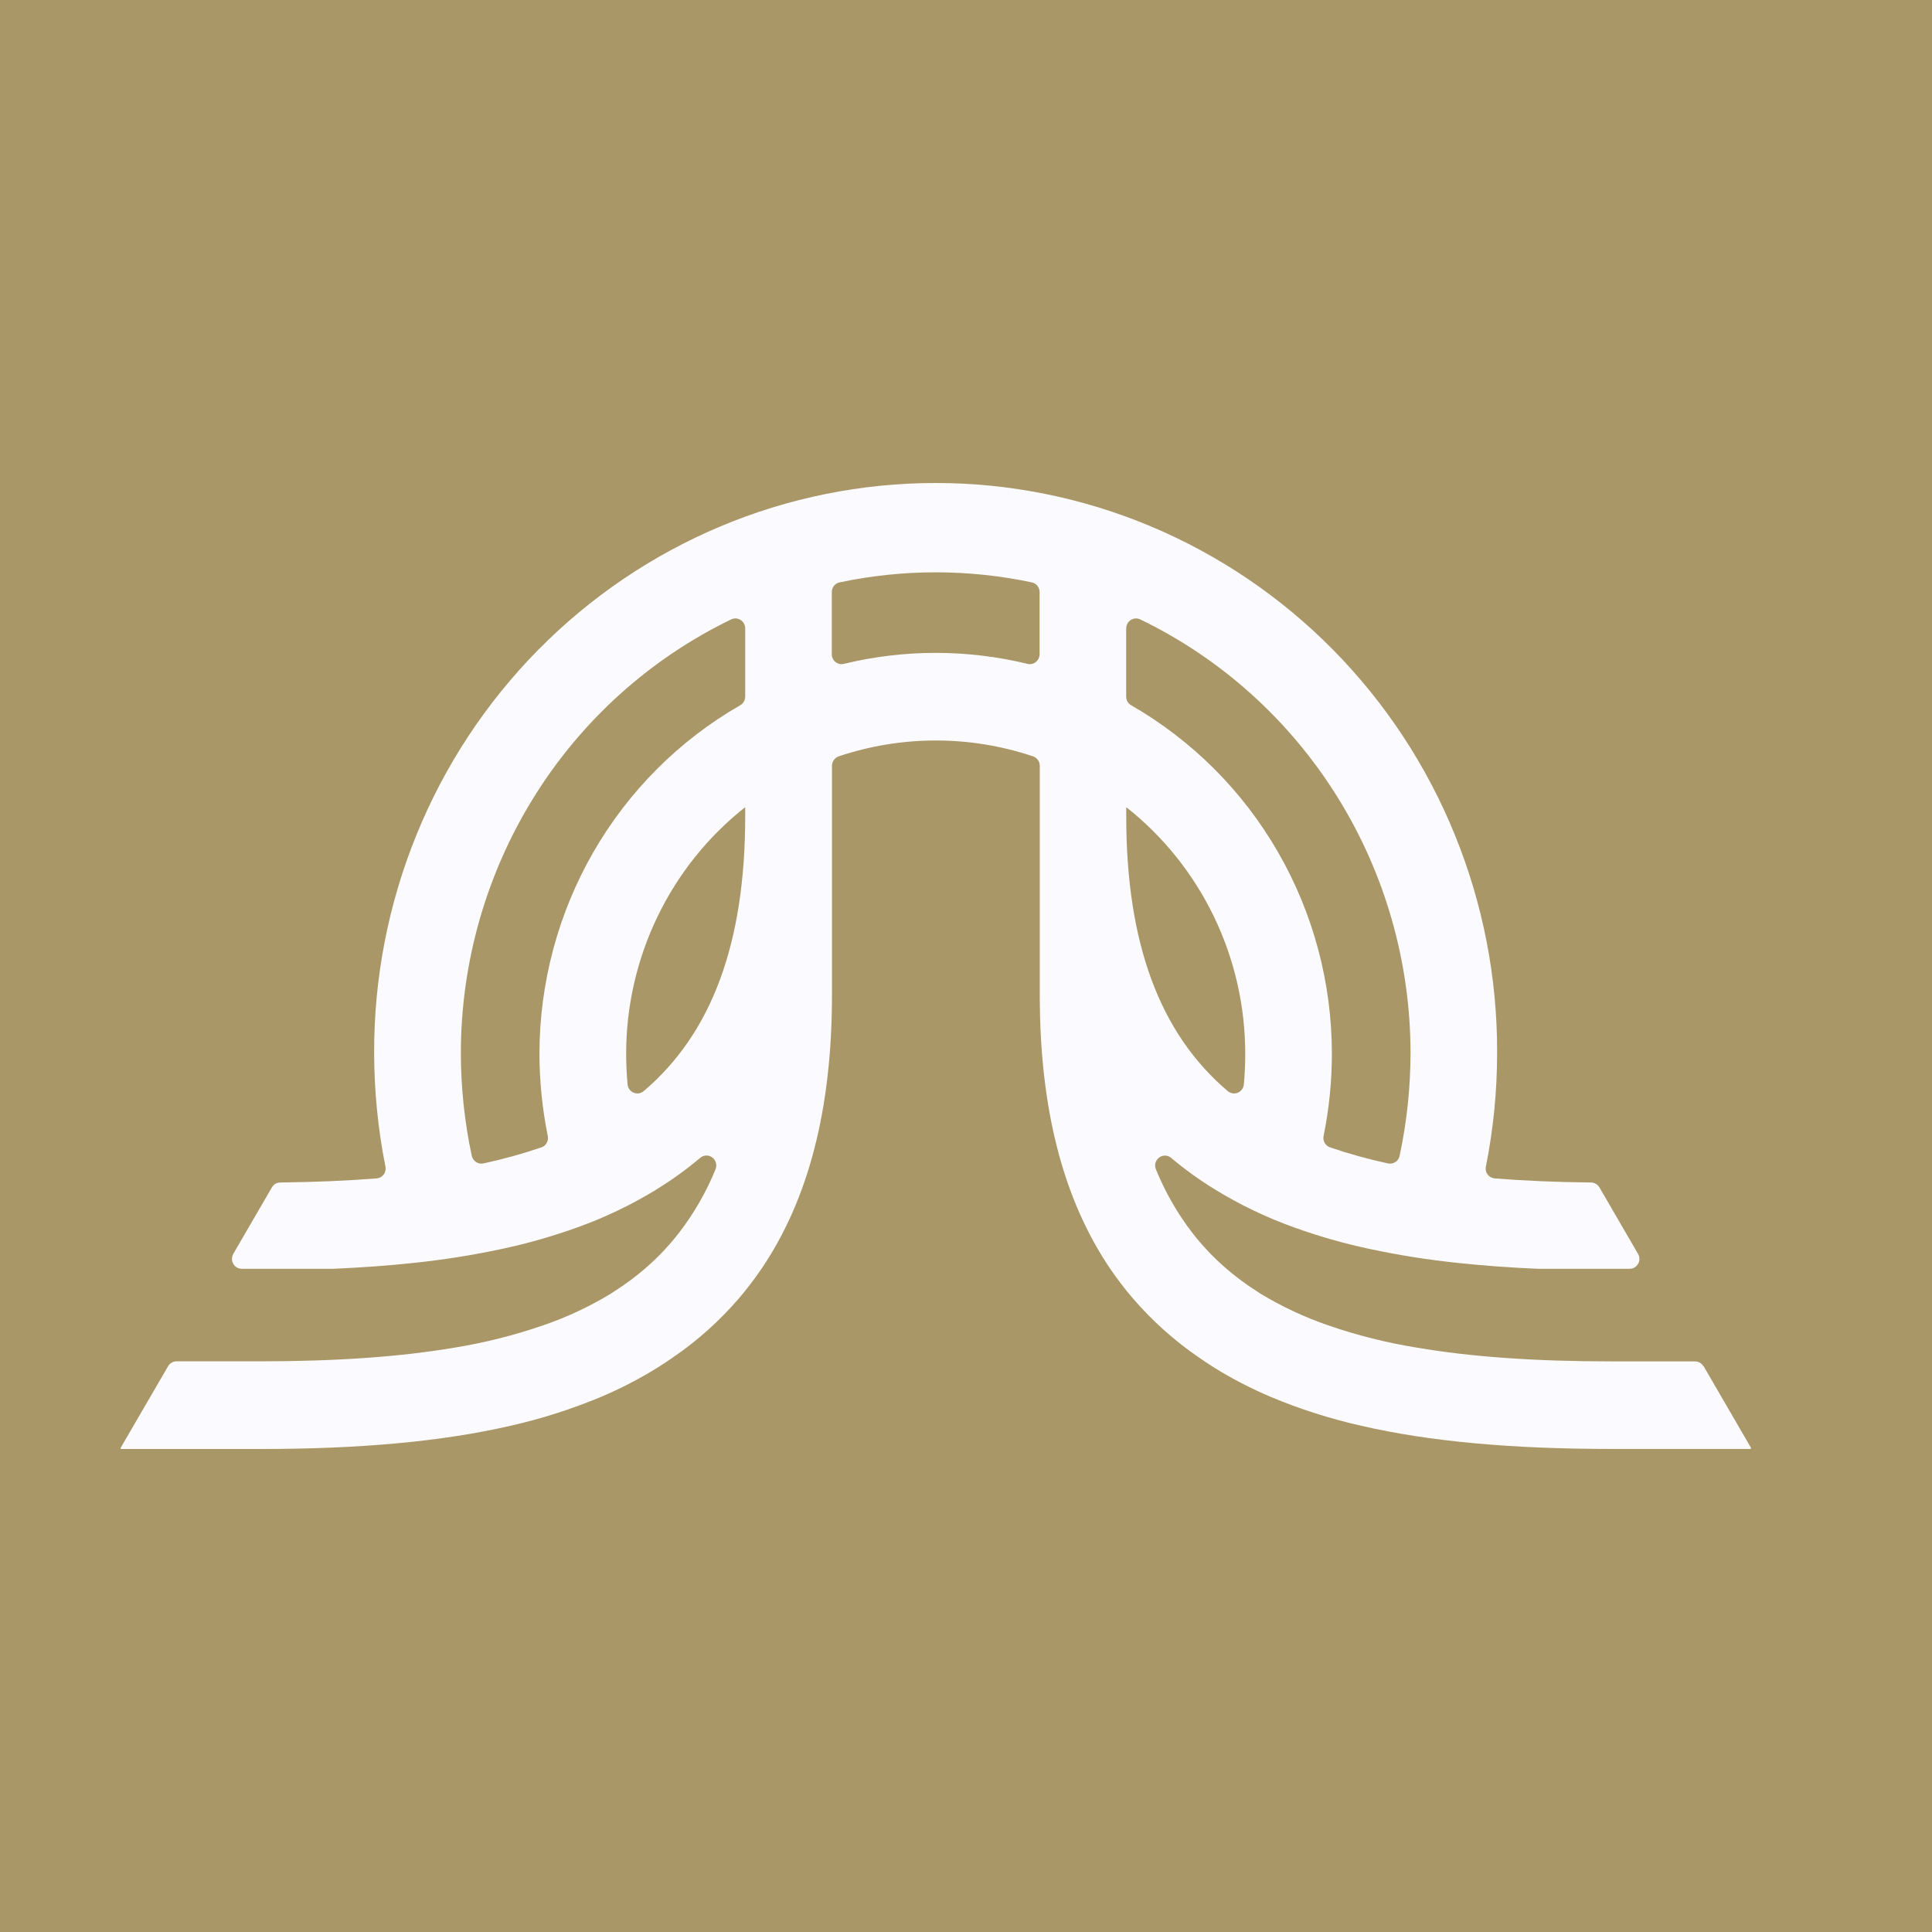<svg width="32" height="32" viewBox="0 0 32 32" fill="none" xmlns="http://www.w3.org/2000/svg">
<rect width="32" height="32" fill="#AA9767"/>
<path d="M28.214 22.629C28.199 22.605 28.179 22.584 28.154 22.57C28.13 22.556 28.102 22.549 28.074 22.549H26.694C25.429 22.549 24.369 22.475 23.468 22.321C22.969 22.241 22.477 22.117 21.999 21.952C21.607 21.817 21.23 21.641 20.874 21.425C20.852 21.412 20.833 21.397 20.812 21.384C20.638 21.273 20.472 21.15 20.315 21.015C20.103 20.833 19.91 20.629 19.739 20.407C19.496 20.089 19.297 19.74 19.146 19.369C19.132 19.335 19.129 19.297 19.138 19.262C19.148 19.226 19.169 19.195 19.198 19.173C19.227 19.151 19.263 19.139 19.299 19.14C19.335 19.141 19.37 19.154 19.398 19.178C19.628 19.372 19.872 19.548 20.129 19.704C20.13 19.706 20.131 19.706 20.131 19.706C20.541 19.957 20.976 20.165 21.427 20.327C21.839 20.476 22.26 20.596 22.688 20.687C23.17 20.79 23.657 20.867 24.147 20.918C24.563 20.963 25.005 20.995 25.471 21.015H26.992C27.02 21.015 27.049 21.008 27.073 20.993C27.098 20.978 27.118 20.957 27.133 20.932C27.147 20.907 27.154 20.879 27.154 20.85C27.154 20.821 27.146 20.793 27.131 20.768L26.491 19.666C26.477 19.642 26.457 19.622 26.432 19.608C26.408 19.593 26.381 19.586 26.353 19.586C25.778 19.58 25.247 19.557 24.755 19.518C24.732 19.516 24.71 19.509 24.69 19.498C24.67 19.486 24.652 19.471 24.639 19.452C24.625 19.434 24.615 19.412 24.611 19.39C24.606 19.367 24.606 19.344 24.611 19.321C24.735 18.701 24.797 18.07 24.797 17.437C24.801 16.199 24.563 14.973 24.097 13.828C23.632 12.683 22.947 11.643 22.083 10.766C21.219 9.889 20.193 9.194 19.063 8.719C17.933 8.244 16.721 8 15.498 8C14.274 8 13.062 8.244 11.932 8.719C10.802 9.194 9.776 9.889 8.912 10.766C8.048 11.643 7.363 12.683 6.898 13.828C6.432 14.973 6.194 16.199 6.197 17.437C6.198 18.07 6.26 18.701 6.384 19.321C6.389 19.344 6.389 19.367 6.384 19.39C6.379 19.412 6.37 19.434 6.356 19.452C6.342 19.471 6.325 19.486 6.305 19.498C6.285 19.509 6.263 19.516 6.24 19.518C5.748 19.557 5.217 19.579 4.642 19.586C4.614 19.586 4.587 19.593 4.562 19.607C4.538 19.621 4.518 19.642 4.504 19.666L3.864 20.768C3.85 20.793 3.842 20.821 3.842 20.85C3.842 20.879 3.849 20.908 3.864 20.933C3.878 20.958 3.898 20.979 3.923 20.993C3.948 21.008 3.976 21.015 4.005 21.015H5.525C5.994 20.994 6.435 20.963 6.849 20.918C7.339 20.867 7.826 20.79 8.309 20.687C8.736 20.596 9.157 20.476 9.569 20.327C10.021 20.165 10.455 19.957 10.866 19.706L10.867 19.704C11.124 19.548 11.368 19.371 11.598 19.177C11.627 19.153 11.662 19.14 11.698 19.139C11.734 19.138 11.77 19.15 11.799 19.172C11.828 19.194 11.849 19.225 11.858 19.261C11.868 19.296 11.865 19.334 11.851 19.368C11.7 19.739 11.5 20.088 11.257 20.406C11.086 20.628 10.893 20.832 10.681 21.014C10.524 21.149 10.358 21.272 10.184 21.383C10.163 21.396 10.144 21.411 10.122 21.424C9.767 21.64 9.391 21.816 8.999 21.951C8.52 22.116 8.028 22.24 7.529 22.321C6.628 22.474 5.568 22.548 4.303 22.548H2.924C2.896 22.548 2.868 22.555 2.843 22.57C2.819 22.584 2.799 22.604 2.784 22.629L2 23.978V24H4.304C5.962 24 7.317 23.877 8.452 23.616C8.967 23.5 9.471 23.339 9.959 23.135C10.274 23.001 10.578 22.844 10.87 22.665C10.969 22.604 11.063 22.541 11.156 22.476C11.556 22.202 11.919 21.876 12.237 21.507C12.371 21.351 12.496 21.186 12.612 21.016C13.396 19.86 13.78 18.36 13.78 16.482V12.685C13.78 12.65 13.791 12.617 13.81 12.589C13.83 12.561 13.858 12.54 13.89 12.528C14.936 12.177 16.066 12.177 17.112 12.528C17.144 12.54 17.172 12.56 17.192 12.589C17.212 12.617 17.222 12.65 17.222 12.685V16.481C17.222 18.359 17.606 19.86 18.389 21.015C18.505 21.186 18.631 21.35 18.765 21.506C19.083 21.875 19.446 22.201 19.846 22.476C19.938 22.541 20.034 22.603 20.131 22.665C20.423 22.844 20.728 23.001 21.043 23.135C21.53 23.34 22.035 23.5 22.55 23.616C23.683 23.877 25.038 23.999 26.697 23.999H29V23.977L28.217 22.628L28.214 22.629ZM8.97 19.003C8.654 19.111 8.333 19.2 8.007 19.27C7.965 19.279 7.921 19.271 7.885 19.247C7.849 19.224 7.824 19.187 7.814 19.145C7.694 18.584 7.634 18.012 7.633 17.438C7.635 15.936 8.056 14.466 8.848 13.195C9.639 11.925 10.77 10.908 12.109 10.26C12.134 10.248 12.161 10.242 12.189 10.243C12.216 10.245 12.243 10.254 12.266 10.268C12.29 10.283 12.309 10.304 12.322 10.328C12.336 10.352 12.343 10.38 12.343 10.408V11.539C12.343 11.568 12.335 11.596 12.321 11.621C12.306 11.646 12.286 11.667 12.261 11.681C11.252 12.26 10.412 13.1 9.828 14.114C9.244 15.128 8.936 16.281 8.935 17.455C8.936 17.912 8.982 18.367 9.073 18.815C9.081 18.854 9.075 18.894 9.056 18.929C9.037 18.964 9.006 18.991 8.969 19.004L8.97 19.003ZM10.661 18.073C10.638 18.092 10.611 18.104 10.582 18.109C10.553 18.113 10.523 18.11 10.496 18.099C10.468 18.087 10.445 18.069 10.427 18.045C10.409 18.021 10.398 17.993 10.395 17.964C10.379 17.796 10.371 17.626 10.371 17.454C10.371 16.666 10.549 15.889 10.891 15.181C11.232 14.473 11.729 13.854 12.343 13.369V13.522C12.343 15.619 11.79 17.115 10.661 18.073L10.661 18.073ZM17.219 10.836C17.219 10.86 17.213 10.885 17.203 10.907C17.192 10.929 17.177 10.949 17.158 10.964C17.139 10.98 17.117 10.991 17.093 10.996C17.069 11.002 17.044 11.002 17.021 10.996C16.02 10.753 14.976 10.753 13.975 10.996C13.951 11.002 13.927 11.002 13.903 10.996C13.879 10.991 13.857 10.98 13.838 10.964C13.819 10.949 13.803 10.929 13.793 10.907C13.782 10.885 13.777 10.86 13.777 10.836V9.807C13.777 9.769 13.79 9.732 13.813 9.703C13.837 9.674 13.87 9.653 13.906 9.646C14.956 9.424 16.04 9.424 17.09 9.646C17.126 9.654 17.159 9.674 17.183 9.703C17.206 9.733 17.219 9.769 17.219 9.807L17.219 10.836ZM18.654 10.408C18.654 10.38 18.661 10.352 18.674 10.328C18.688 10.304 18.707 10.283 18.73 10.268C18.754 10.254 18.781 10.245 18.808 10.243C18.836 10.242 18.863 10.248 18.888 10.26C20.227 10.908 21.357 11.926 22.149 13.196C22.941 14.466 23.361 15.936 23.363 17.438C23.362 18.012 23.302 18.584 23.182 19.145C23.178 19.166 23.169 19.186 23.157 19.203C23.145 19.221 23.129 19.236 23.111 19.248C23.094 19.259 23.074 19.267 23.053 19.271C23.032 19.275 23.01 19.274 22.99 19.27C22.664 19.2 22.342 19.111 22.027 19.003C21.99 18.989 21.959 18.963 21.94 18.928C21.921 18.893 21.915 18.853 21.923 18.814C22.014 18.366 22.06 17.911 22.06 17.454C22.06 16.28 21.752 15.128 21.168 14.114C20.584 13.1 19.744 12.26 18.735 11.681C18.71 11.667 18.69 11.646 18.675 11.621C18.661 11.597 18.653 11.568 18.653 11.539V10.408L18.654 10.408ZM18.654 13.522V13.369C19.268 13.853 19.764 14.473 20.106 15.181C20.448 15.889 20.625 16.666 20.625 17.454C20.625 17.626 20.617 17.796 20.602 17.963C20.599 17.993 20.588 18.021 20.57 18.045C20.552 18.069 20.529 18.088 20.501 18.099C20.474 18.11 20.444 18.114 20.415 18.109C20.386 18.104 20.359 18.092 20.336 18.073C19.206 17.114 18.654 15.618 18.654 13.521L18.654 13.522Z" fill="#FBFBFF"/>
</svg>
